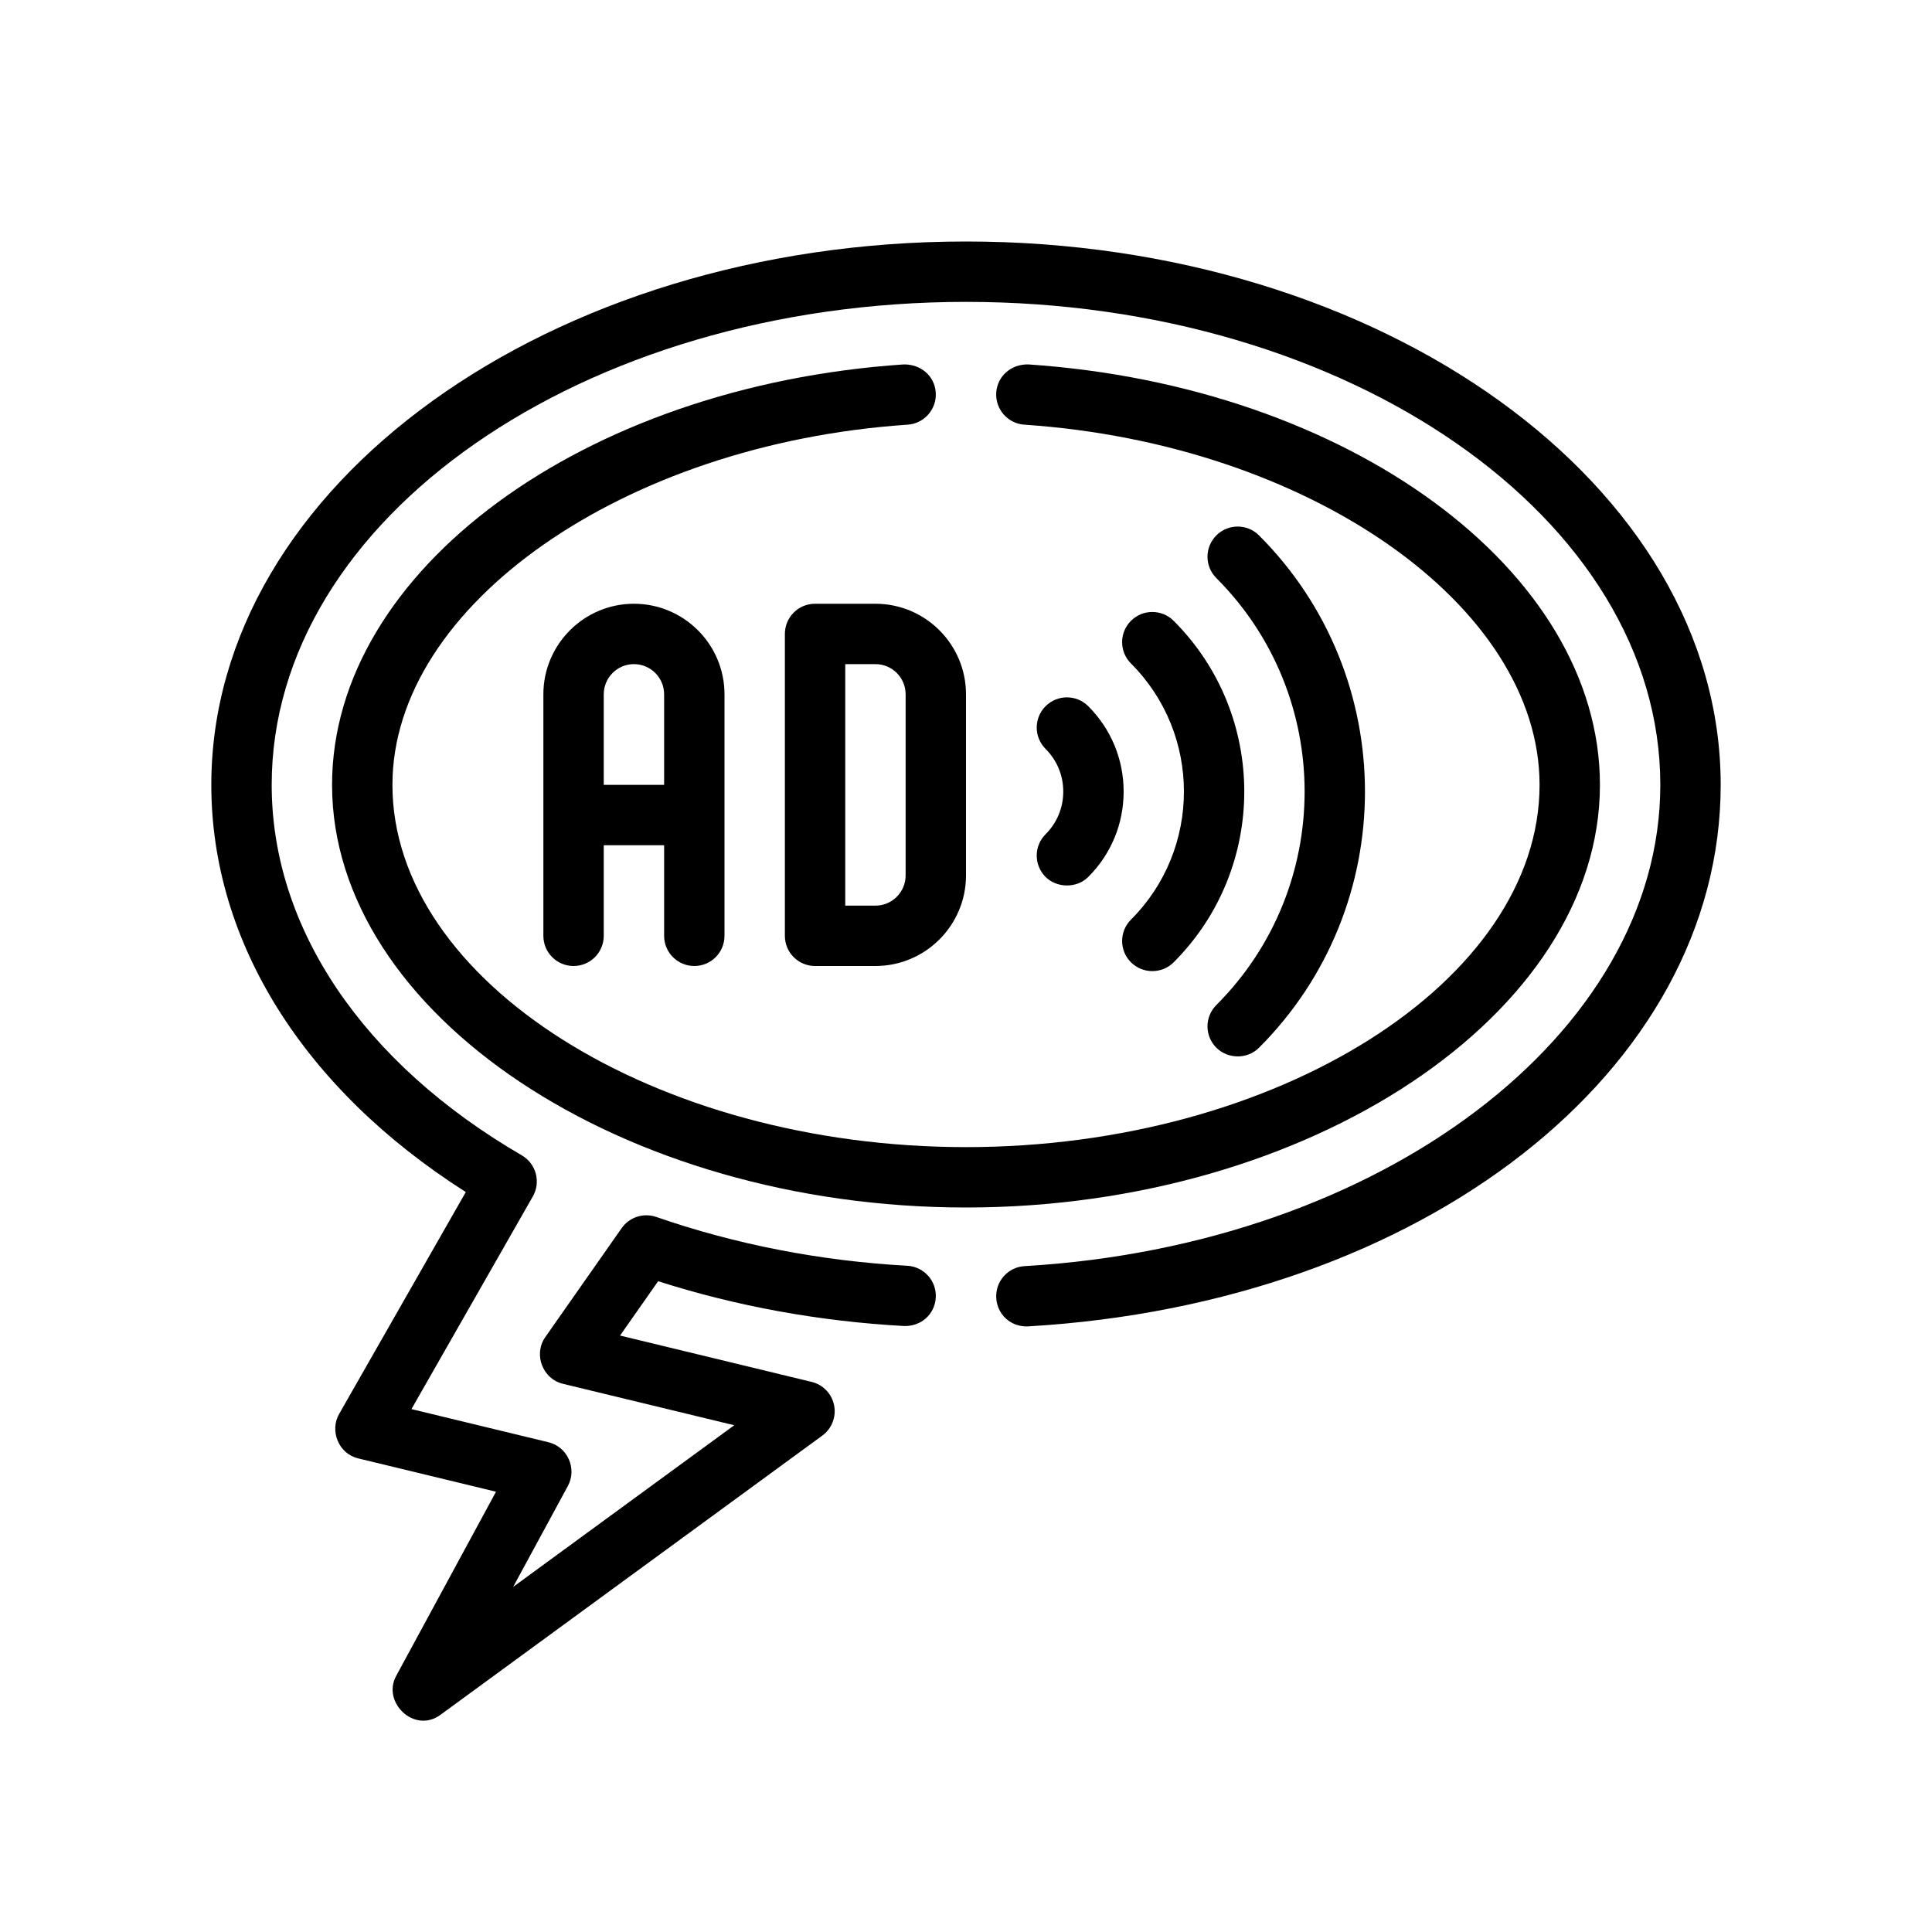 <?xml version="1.0" encoding="utf-8"?>
<svg xmlns="http://www.w3.org/2000/svg" xmlns:xlink="http://www.w3.org/1999/xlink" version="1.1" id="Outline" x="0px" y="0px" viewBox="0 0 64 64" xml:space="preserve">
<g>
	<path d="M32,8C18.215,8,7,16.075,7,26c0,5.2,3.059,10.071,8.43,13.488c0,0-4.197,7.353-4.198,7.355   c-0.311,0.544-0.028,1.309,0.633,1.468l4.566,1.104c0,0-3.306,6.101-3.31,6.107   c-0.472,0.871,0.605,1.918,1.469,1.284l12.65-9.25c0.314-0.23,0.467-0.621,0.391-1.003   s-0.367-0.686-0.745-0.776l-6.346-1.535l1.262-1.8c2.6,0.83,5.335,1.329,8.143,1.484   c0.573,0.017,1.022-0.392,1.054-0.942c0.031-0.552-0.392-1.023-0.942-1.054   c-2.883-0.16-5.682-0.704-8.318-1.617c-0.421-0.146-0.89,0.006-1.146,0.371   c0,0-2.515,3.588-2.53,3.61c-0.4,0.571-0.088,1.385,0.584,1.546l5.676,1.373l-7.324,5.355   c0,0,1.812-3.344,1.813-3.344c0.31-0.572-0.011-1.297-0.644-1.448l-4.538-1.098l4.021-7.045   c0.272-0.478,0.109-1.084-0.365-1.36C12.02,35.211,9,30.737,9,26c0-8.822,10.317-16,23-16s23,7.178,23,16   c0,8.249-9.25,15.251-21.059,15.942c-0.551,0.032-0.972,0.505-0.939,1.057   c0.032,0.551,0.489,0.968,1.057,0.939C47.138,43.174,57,35.462,57,26C57,16.075,45.785,8,32,8z"></path>
	<path d="M29.933,12.072C19.316,12.788,11,18.905,11,26c0,7.589,9.617,14,21,14s21-6.411,21-14   c0-7.095-8.316-13.212-18.933-13.928c-0.563-0.015-1.027,0.38-1.065,0.931   c-0.037,0.551,0.38,1.028,0.931,1.065C43.344,14.702,51,20.055,51,26c0,6.505-8.701,12-19,12   s-19-5.495-19-12c0-5.945,7.656-11.298,17.067-11.932c0.551-0.037,0.968-0.515,0.931-1.065   S30.503,12.061,29.933,12.072z"></path>
	<path d="M34.636,29.05c0.363,0.363,1.024,0.39,1.414,0c0.756-0.755,1.172-1.759,1.172-2.828   c0-1.068-0.416-2.072-1.172-2.828c-0.391-0.391-1.023-0.391-1.414,0s-0.391,1.023,0,1.414   c0.378,0.378,0.586,0.88,0.586,1.414s-0.208,1.036-0.586,1.414   C34.245,28.025,34.245,28.659,34.636,29.05z"></path>
	<path d="M37.465,20.565c-0.391,0.391-0.391,1.023,0,1.414c2.339,2.339,2.339,6.146,0,8.485   c-0.391,0.391-0.391,1.023,0,1.414c0.387,0.387,1.025,0.389,1.414-0   c3.119-3.12,3.119-8.195,0-11.313C38.488,20.175,37.855,20.175,37.465,20.565z"></path>
	<path d="M40.293,33.293c-0.391,0.391-0.391,1.023-0,1.414c0.368,0.368,1.016,0.399,1.414,0   c4.679-4.679,4.679-12.292,0-16.971c-0.391-0.391-1.023-0.391-1.414,0s-0.391,1.023,0,1.414   C44.192,23.05,44.192,29.394,40.293,33.293z"></path>
	<path d="M23,32c0.553,0,1-0.447,1-1v-8c0-1.654-1.346-3-3-3s-3,1.346-3,3v8c0,0.553,0.447,1,1,1s1-0.447,1-1v-3h2v3   C22,31.553,22.447,32,23,32z M20,26v-3c0-0.552,0.448-1,1-1s1,0.448,1,1v3H20z"></path>
	<path d="M27,20c-0.553,0-1,0.447-1,1v10c0,0.553,0.447,1,1,1h2c1.654,0,3-1.346,3-3v-6c0-1.654-1.346-3-3-3H27z M30,23   v6c0,0.552-0.448,1-1,1h-1v-8h1C29.552,22,30,22.448,30,23z"></path>
</g>
</svg>
